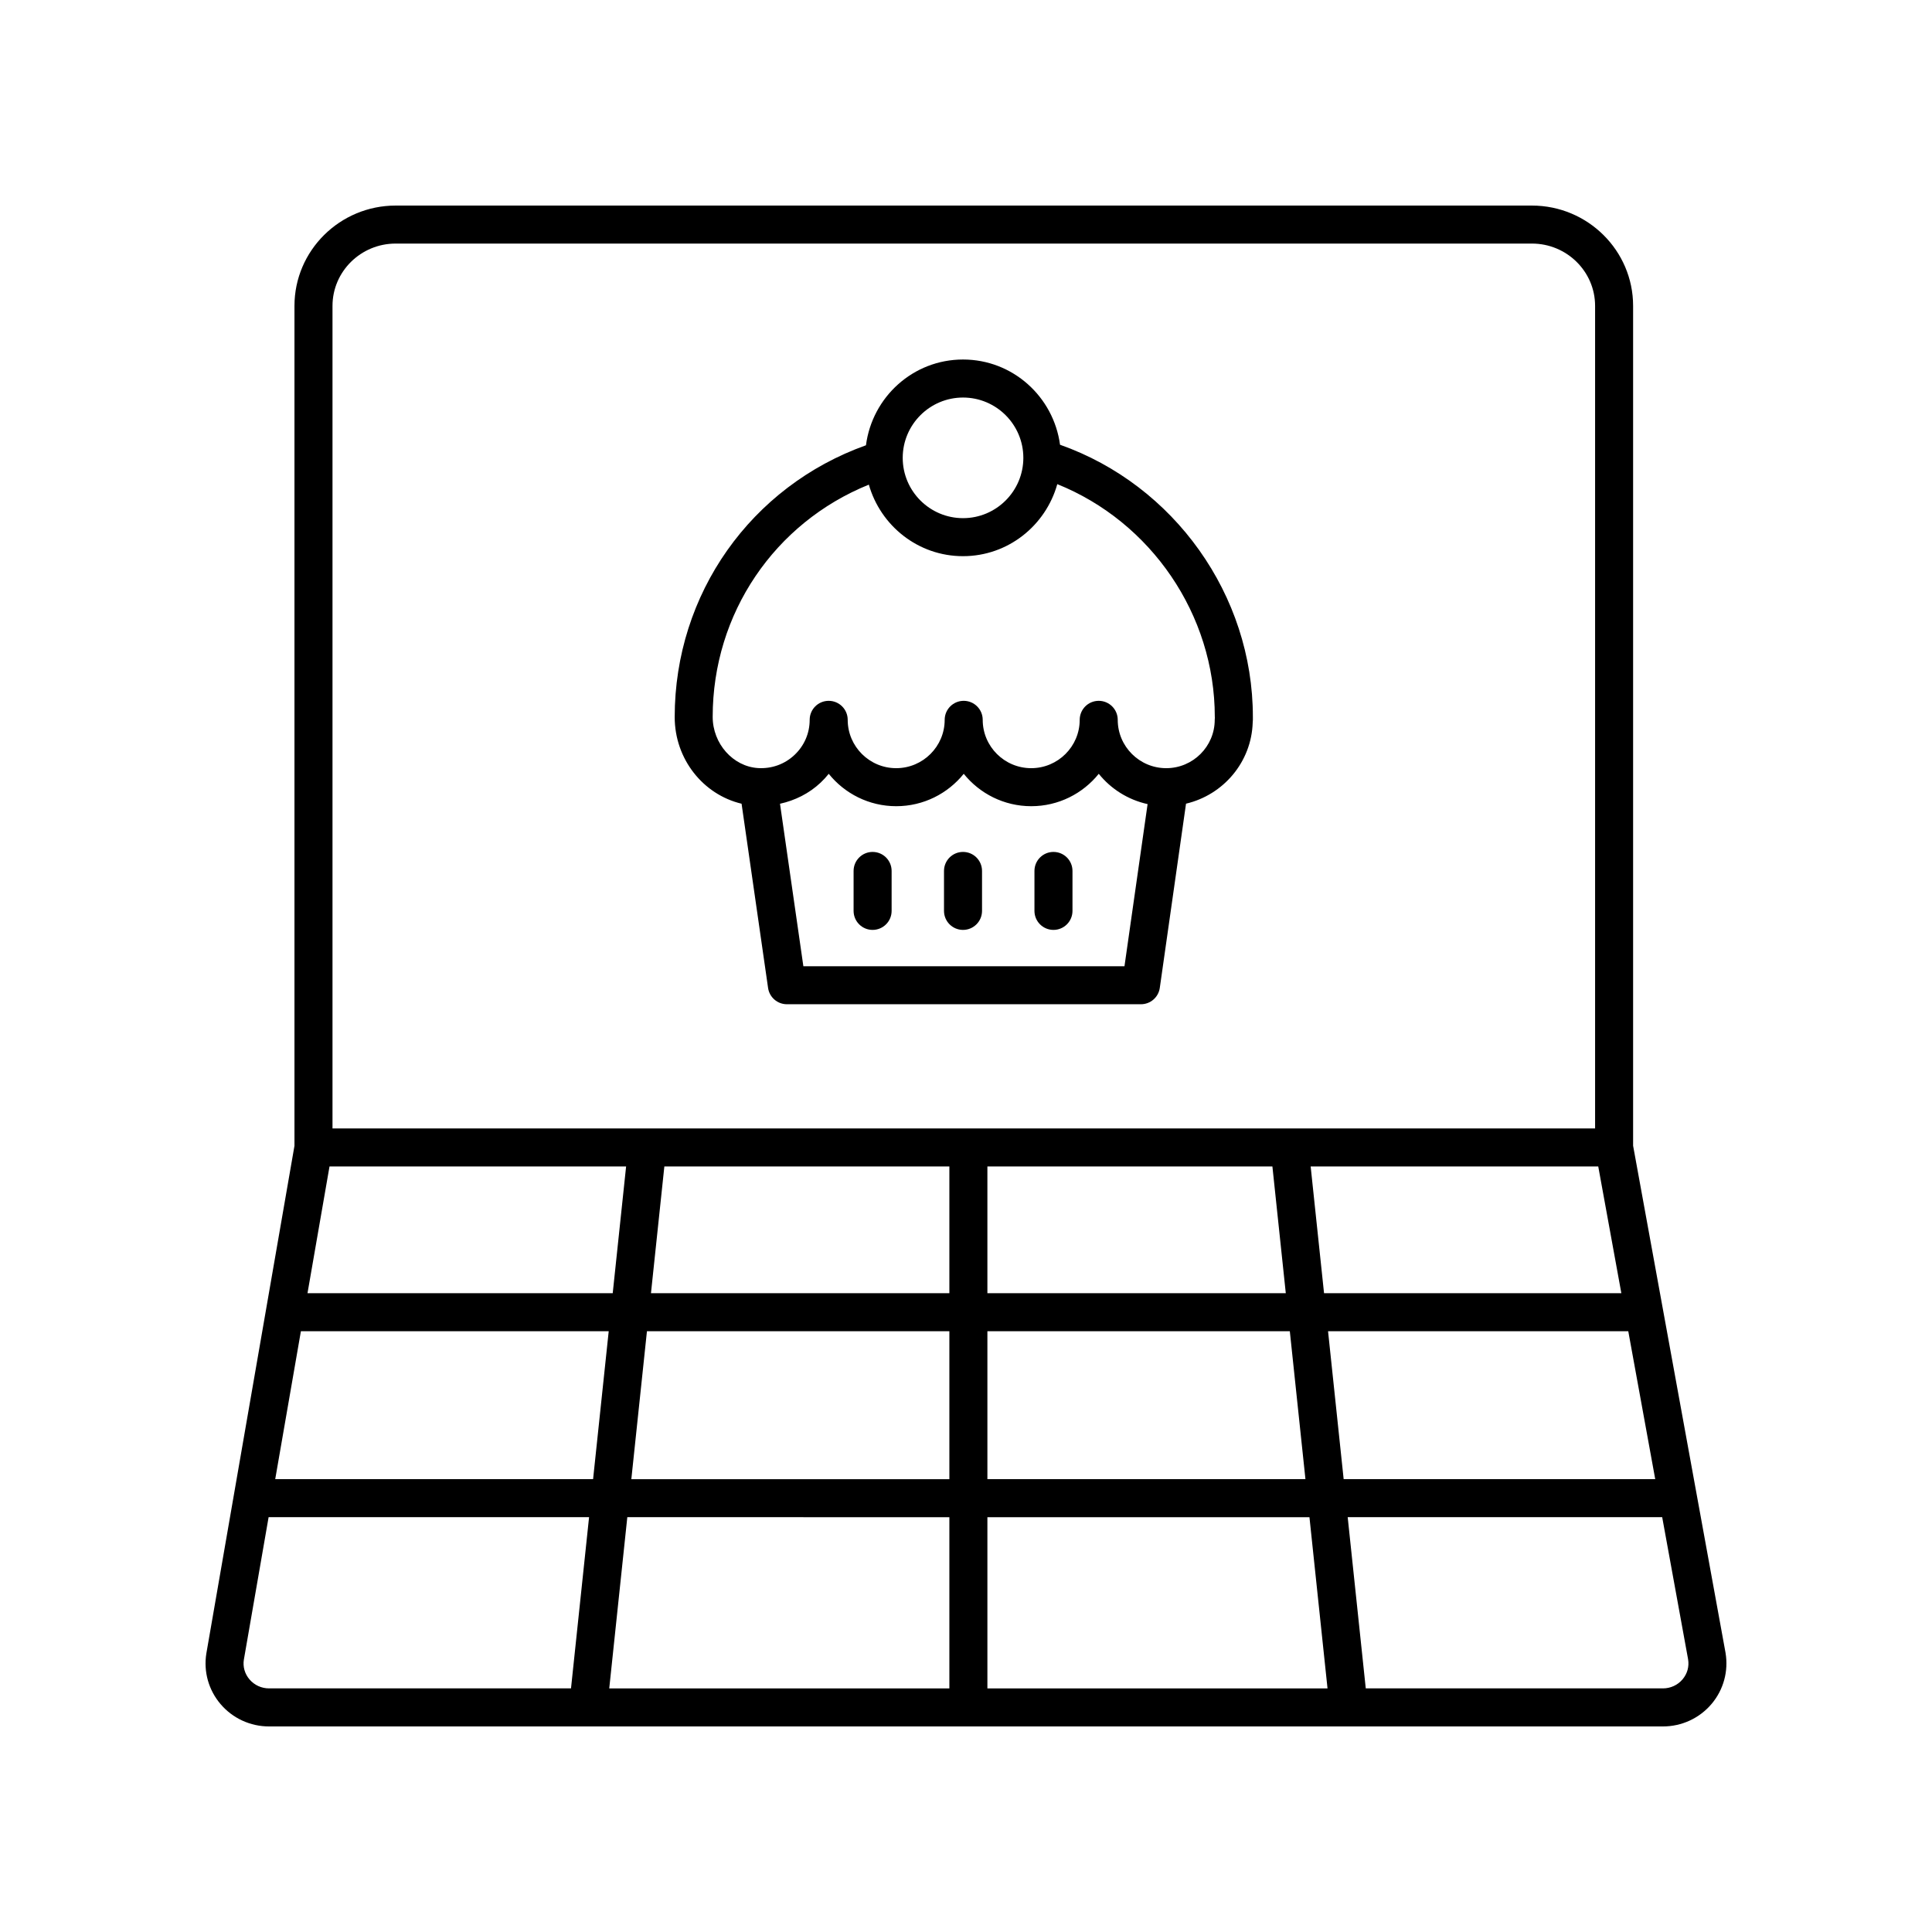 <?xml version="1.0" encoding="UTF-8"?>
<!-- Uploaded to: SVG Repo, www.svgrepo.com, Generator: SVG Repo Mixer Tools -->
<svg fill="#000000" width="800px" height="800px" version="1.1" viewBox="144 144 512 512" xmlns="http://www.w3.org/2000/svg">
 <g>
  <path d="m424.92 261.86c-1.719-12.719-12.527-22.586-25.707-22.586-13.227 0-24.062 9.941-25.723 22.727-30.445 10.875-50.688 39.34-50.688 72.027 0 11.148 7.539 20.543 17.723 22.965l7.023 48.82c0.355 2.481 2.481 4.32 4.988 4.32h93.832c2.508 0 4.633-1.844 4.988-4.328l6.953-48.824c9.902-2.332 17.367-11.035 17.672-21.547 0.031-0.215 0.043-0.441 0.043-0.668v-0.789c0-32.309-20.863-61.434-51.105-72.117zm-25.707-12.508c8.812 0 15.984 7.168 15.984 15.984 0 8.812-7.172 15.98-15.984 15.98s-15.984-7.168-15.984-15.98c0.004-8.816 7.176-15.984 15.984-15.984zm42.785 150.71h-85.098l-6.191-43.059c3.981-0.879 7.699-2.711 10.758-5.59 0.777-0.734 1.5-1.516 2.16-2.344 4.207 5.231 10.66 8.582 17.883 8.582 7.227 0 13.684-3.356 17.891-8.586 4.207 5.231 10.66 8.586 17.891 8.586 7.227 0 13.684-3.356 17.891-8.586 3.215 4 7.754 6.887 12.941 8.031zm23.953-65.887c-0.023 0.191-0.035 0.391-0.035 0.59 0 7.059-5.766 12.809-12.852 12.809-7.086 0-12.852-5.746-12.852-12.809 0-2.785-2.254-5.039-5.039-5.039-2.781 0-5.039 2.254-5.039 5.039 0 7.059-5.766 12.809-12.852 12.809-7.086 0-12.852-5.746-12.852-12.809 0-2.785-2.254-5.039-5.039-5.039-2.781 0-5.039 2.254-5.039 5.039 0 7.059-5.766 12.809-12.852 12.809-7.086 0-12.848-5.746-12.848-12.809 0-2.785-2.254-5.039-5.039-5.039-2.781 0-5.039 2.254-5.039 5.039 0 3.559-1.43 6.863-4.027 9.309-2.609 2.457-6.031 3.684-9.633 3.473-6.641-0.398-12.043-6.461-12.043-13.57 0-27.402 16.41-51.445 41.383-61.543 3.113 10.902 13.059 18.957 24.949 18.957 11.941 0 21.922-8.117 24.992-19.09 24.836 9.992 41.742 34.562 41.742 61.68z"/>
  <path d="m423.18 369.77c-2.781 0-5.039 2.254-5.039 5.039v10.586c0 2.785 2.254 5.039 5.039 5.039 2.781 0 5.039-2.254 5.039-5.039v-10.586c0-2.785-2.254-5.039-5.039-5.039z"/>
  <path d="m399.21 369.77c-2.781 0-5.039 2.254-5.039 5.039v10.586c0 2.785 2.254 5.039 5.039 5.039 2.781 0 5.039-2.254 5.039-5.039v-10.586c0-2.785-2.254-5.039-5.039-5.039z"/>
  <path d="m375.25 369.77c-2.781 0-5.039 2.254-5.039 5.039v10.586c0 2.785 2.254 5.039 5.039 5.039 2.781 0 5.039-2.254 5.039-5.039v-10.586c0-2.785-2.258-5.039-5.039-5.039z"/>
  <path d="m576.79 447.63v-222.57c0-14.656-12.027-26.582-26.812-26.582h-301.13c-14.785 0-26.812 11.926-26.812 26.582v222.59l-23.352 134.53c-0.777 4.812 0.594 9.703 3.766 13.422 3.203 3.762 7.887 5.922 12.852 5.922h369.39c4.988 0 9.691-2.176 12.895-5.969 3.168-3.754 4.519-8.68 3.691-13.574zm-353.05 49.156h81.574l-4.141 39.207h-84.238zm7.582-43.66h78.602l-3.547 33.586-80.887-0.004zm342.35 33.582h-78.789l-3.547-33.586 76.215 0.004zm-92.473-33.582 3.547 33.586-79.078-0.004v-33.586zm-85.609 33.582h-79.078l3.547-33.586 75.531 0.004zm-80.145 10.078h80.145v39.207h-84.281zm80.145 49.285v45.375h-90.137l4.789-45.379zm10.078 0h85.348l4.789 45.375h-90.137zm0-10.078v-39.207h80.145l4.141 39.207zm90.277-39.207h79.562l7.144 39.207h-82.57zm-263.83-271.73c0-9.102 7.508-16.508 16.734-16.508h301.13c9.227 0 16.734 7.406 16.734 16.508v217.99l-334.6-0.004zm-21.992 364.01c-1.27-1.492-1.797-3.371-1.5-5.231l6.559-37.77h84.926l-4.789 45.375h-80.016c-2.004 0-3.894-0.863-5.18-2.375zm379.77-0.02c-1.289 1.52-3.184 2.394-5.199 2.394h-78.754l-4.789-45.379h83.344l6.863 37.656c0.324 1.934-0.195 3.82-1.465 5.328z"/>
 </g>
</svg>